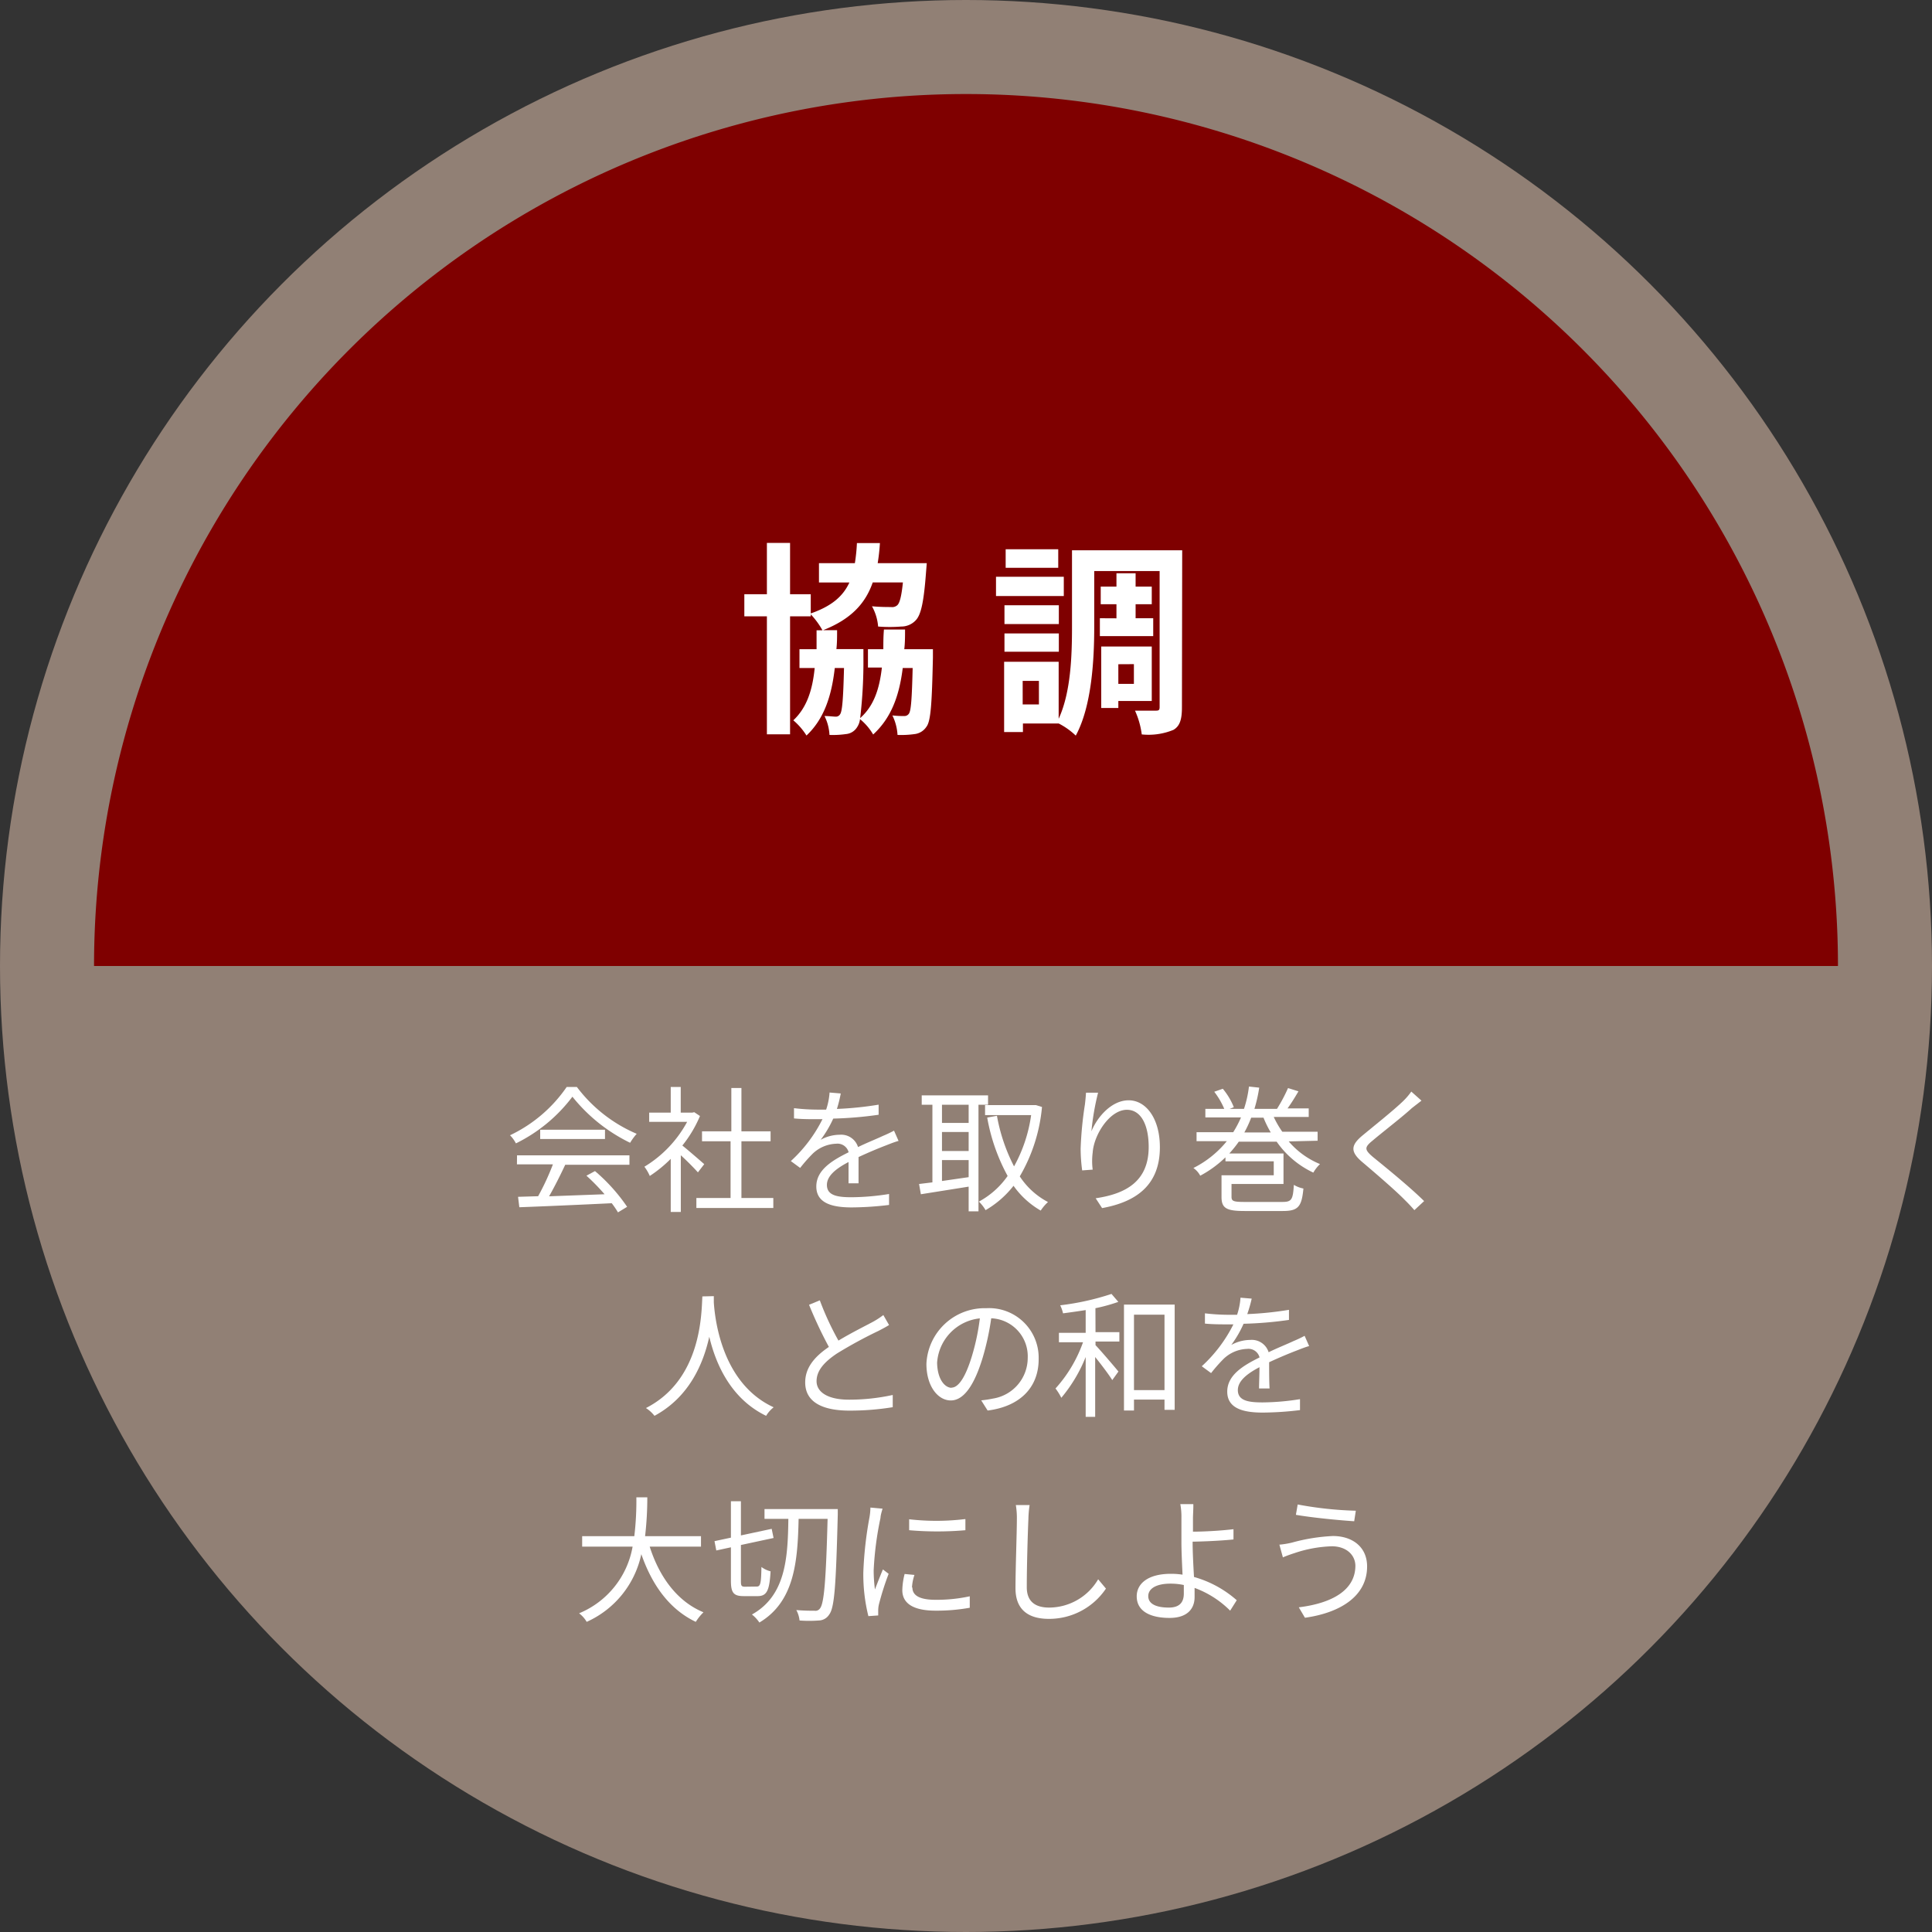 <svg xmlns="http://www.w3.org/2000/svg" width="226" height="226" viewBox="0 0 226 226">
  <rect x="0" y="0" width="226" height="226" fill="#333333" stroke="none"/>
  <defs>
    <style>
      .cls-1 {
        fill: #918075;
      }

      .cls-2 {
        fill: #7f0000;
      }

      .cls-3 {
        fill: #fff;
      }
    </style>
  </defs>
  <g id="レイヤー_2" data-name="レイヤー 2">
    <g id="レイヤー_1-2" data-name="レイヤー 1">
      <g>
        <circle class="cls-1" cx="113" cy="113" r="113"/>
        <path class="cls-2" d="M113,11A102,102,0,0,0,11,113H215A102,102,0,0,0,113,11Z"/>
        <g>
          <path class="cls-3" d="M109.13,75.94s0,.67,0,1c-.12,5.33-.24,7.44-.77,8.09a1.91,1.91,0,0,1-1.37.84,11.29,11.29,0,0,1-2,.1,5.93,5.93,0,0,0-.6-2.28,11.27,11.27,0,0,0,1.37.07.63.63,0,0,0,.57-.29c.24-.36.34-1.7.43-5.33H105.6c-.41,3.31-1.37,5.86-3.46,7.78a6.65,6.65,0,0,0-1.54-1.8,2.09,2.09,0,0,1-.33.93,1.7,1.7,0,0,1-1.32.82,10.67,10.67,0,0,1-1.92.1,5.61,5.61,0,0,0-.58-2.21c.58,0,1,.07,1.27.07a.57.57,0,0,0,.56-.29c.24-.36.36-1.73.45-5.4H97.65c-.38,3.36-1.29,6-3.31,7.9a7.58,7.58,0,0,0-1.54-1.78c1.56-1.46,2.24-3.5,2.5-6.12H93.52V75.94h2c0-.69,0-1.44,0-2.21h.69a9.45,9.45,0,0,0-1.37-1.87v.24H92.42V85.9H89.71V72.1H87.07V69.51h2.64v-6h2.71v6h2.42v2.25c2.45-.86,3.77-2,4.52-3.62H95.8V65.88H100a20.26,20.26,0,0,0,.24-2.35h2.69a23.12,23.12,0,0,1-.26,2.35h5.74l-.08,1c-.26,3.46-.57,5-1.2,5.67a2.31,2.31,0,0,1-1.7.74,17.21,17.21,0,0,1-2.71,0,5.78,5.78,0,0,0-.72-2.37c.93.09,1.82.09,2.23.09a.9.9,0,0,0,.74-.22c.27-.26.48-1,.65-2.66h-3.53c-.86,2.47-2.54,4.3-5.81,5.59h1.64c0,.77,0,1.52-.08,2.21H101s0,.65,0,.94a56.49,56.49,0,0,1-.38,7.13c1.58-1.4,2.25-3.36,2.54-5.91h-1.63V75.94h1.8c0-.72,0-1.49.07-2.3h2.47c0,.79,0,1.56-.09,2.3Z"/>
          <path class="cls-3" d="M124.44,69.72h-7.93V67.47h7.93Zm13.82,13c0,1.39-.22,2.21-1,2.66a7.66,7.66,0,0,1-3.7.53,9.75,9.75,0,0,0-.79-2.78c1,0,2.09,0,2.45,0s.43-.09.43-.45V66.8H128v6.5c0,3.82-.28,9.29-2.16,12.75a8.36,8.36,0,0,0-2-1.42h-4.18v1h-2.2V77.41h6.38v6.67c1.44-3.12,1.56-7.47,1.56-10.78V64.37h12.89ZM123.86,73H117.5V70.8h6.36Zm-6.36,1.1h6.36v2.14H117.5Zm6.29-7.68h-6.15V64.25h6.15Zm-2.26,13.23h-1.9V82.4h1.9Zm9.07-7.32V70.68h-1.84V68.62h1.84V67.06h2.24v1.56h1.89v2.06h-1.89v1.64h2.06v2.09h-6.24V72.32Zm.22,9.67v.82h-2V75.63h5.91V82Zm0-4.3V80h1.82V77.69Z"/>
        </g>
        <g>
          <path class="cls-3" d="M67.48,127.15a17.21,17.21,0,0,0,7,5.48,6.75,6.75,0,0,0-.77,1.05,19.59,19.59,0,0,1-6.75-5.39,18.41,18.41,0,0,1-6.61,5.46,3.76,3.76,0,0,0-.69-.95,16.71,16.71,0,0,0,6.63-5.65Zm-7,8H73.63v1.1H66.12c-.56,1.19-1.24,2.56-1.89,3.69l6.49-.24a24.25,24.25,0,0,0-2.12-2.17l1-.54a20.92,20.92,0,0,1,3.76,4.18l-1.07.65a10.83,10.83,0,0,0-.73-1.07c-3.93.19-8.07.37-10.81.47L60.6,140l2.35-.07a29.27,29.27,0,0,0,1.73-3.73H60.47Zm10.29-3v1.09H63.19v-1.09Z"/>
          <path class="cls-3" d="M81.64,137.14c-.41-.46-1.29-1.36-2-2v6.63H78.46v-6.21a15.05,15.05,0,0,1-2.45,2,5.19,5.19,0,0,0-.63-1.08,13.77,13.77,0,0,0,5-5.25H75.94v-1.08h2.52v-3h1.17v3H81l.21-.05.67.45A14.39,14.39,0,0,1,79.82,134c.75.6,2.16,1.83,2.56,2.18Zm8.82,3v1.17h-9v-1.17h4v-6.64H82.12v-1.16h3.43v-5.07h1.18v5.07h3.41v1.16H86.73v6.64Z"/>
          <path class="cls-3" d="M97.9,129.72a39.69,39.69,0,0,0,4.88-.5l0,1.18a44.33,44.33,0,0,1-5.31.45A13,13,0,0,1,96,133.33a4.65,4.65,0,0,1,2.23-.59,2.06,2.06,0,0,1,2.14,1.44c1.09-.53,2.07-.91,2.9-1.3a14.3,14.3,0,0,0,1.31-.62l.53,1.2c-.42.11-1,.34-1.43.51-.89.34-2,.8-3.25,1.38,0,.93,0,2.29,0,3.07H99.26c0-.61,0-1.65,0-2.49-1.49.78-2.53,1.63-2.53,2.68,0,1.25,1.25,1.44,2.9,1.44a28.6,28.6,0,0,0,4.37-.38l0,1.28a37.44,37.44,0,0,1-4.38.29c-2.29,0-4.13-.5-4.13-2.45s1.9-3.07,3.78-4a1.34,1.34,0,0,0-1.46-1,4.17,4.17,0,0,0-2.75,1.17,18.84,18.84,0,0,0-1.46,1.66l-1.09-.8a16.8,16.8,0,0,0,3.7-4.9h-.71c-.68,0-1.74,0-2.62-.09v-1.2a23.85,23.85,0,0,0,2.7.17h1.06a7.87,7.87,0,0,0,.4-2l1.31.11A15.4,15.4,0,0,1,97.9,129.72Z"/>
          <path class="cls-3" d="M114.46,129.23V141.7h-1.15v-2.89l-5.59.89-.21-1.2,1.56-.19v-9.08h-1.25v-1.1h7.76v1.1Zm-1.15,0h-3.12v2.13h3.12Zm0,3.19h-3.12v2.22h3.12Zm-3.12,5.73,3.12-.45v-2h-3.12Zm11.7-8.66a19.56,19.56,0,0,1-2.6,8.12,8.85,8.85,0,0,0,3.3,3,5.3,5.3,0,0,0-.85,1,10,10,0,0,1-3.18-2.9,11.41,11.41,0,0,1-3.27,2.85,4.82,4.82,0,0,0-.78-1,9.76,9.76,0,0,0,3.36-3,22.22,22.22,0,0,1-2.39-6.83l1.14-.21a20.81,20.81,0,0,0,2,5.92,17.3,17.3,0,0,0,2-6h-5.39v-1.17h5.71l.23,0Z"/>
          <path class="cls-3" d="M127.67,132.34c.66-1.63,2.33-3.63,4.36-3.63s3.65,2.13,3.65,5.49c0,4.45-2.79,6.4-6.76,7.12l-.75-1.15c3.47-.51,6.2-1.94,6.2-6,0-2.53-.87-4.35-2.55-4.35-2,0-3.86,2.91-4,5a7.73,7.73,0,0,0,0,2l-1.23.09a19.19,19.19,0,0,1-.18-2.54,42.77,42.77,0,0,1,.5-5.17c.06-.48.1-.95.13-1.38l1.41,0A29.81,29.81,0,0,0,127.67,132.34Z"/>
          <path class="cls-3" d="M150.75,133.52a9.6,9.6,0,0,0,3.66,2.65,4.43,4.43,0,0,0-.78,1,10.82,10.82,0,0,1-4.29-3.62h-4.43a13.4,13.4,0,0,1-1.11,1.38h6.34v3.57h-6.08V140c0,.5.22.6,1.52.6H150c1.09,0,1.25-.26,1.35-2a3.38,3.38,0,0,0,1.12.43c-.2,2.13-.61,2.63-2.41,2.63h-4.46c-2.11,0-2.71-.31-2.71-1.64v-2.54H149v-1.63h-5.65v-.47a12.88,12.88,0,0,1-2.95,2.15,2.56,2.56,0,0,0-.8-.9,11.9,11.9,0,0,0,3.91-3.14h-3.54v-1.05h4.29a12.45,12.45,0,0,0,.91-1.73H141v-1h2.21a9,9,0,0,0-1.17-2l1-.35a8,8,0,0,1,1.29,2.16l-.49.19h1.68a13.34,13.34,0,0,0,.58-2.61l1.2.13a17.31,17.31,0,0,1-.56,2.48h2.64a18.91,18.91,0,0,0,1.29-2.43l1.22.38c-.42.72-.88,1.46-1.28,2h2.48v1H149a11.22,11.22,0,0,0,1,1.73h4.13v1.05Zm-2.1-1.05a12.62,12.62,0,0,1-.85-1.73h-1.44a12.86,12.86,0,0,1-.8,1.73Z"/>
          <path class="cls-3" d="M165.16,129.62c-1.08,1-3.39,2.78-4.57,3.78-1,.81-1,1.07,0,1.93,1.46,1.19,4.29,3.48,6,5.17l-1.14,1.06c-.33-.38-.7-.78-1.1-1.17-1.12-1.15-3.55-3.23-5-4.46s-1.33-2,.11-3.17c1.2-1,3.63-2.93,4.72-4a7.64,7.64,0,0,0,.91-1.07l1.19,1.06Z"/>
          <path class="cls-3" d="M83.5,151.62c0,.21,0,.46,0,.73.14,2.12,1,9.51,7,12.27a3.64,3.64,0,0,0-.88,1c-4.13-2-5.89-6.05-6.65-9.25-.71,3.2-2.36,7.06-6.41,9.25a4,4,0,0,0-1-.91c6.49-3.31,6.49-11,6.6-13.06Z"/>
          <path class="cls-3" d="M98.08,156.82c1.5-.91,3.23-1.76,4.11-2.24a9.39,9.39,0,0,0,1.14-.75L104,155c-.37.23-.77.44-1.23.68a52.94,52.94,0,0,0-4.87,2.65c-1.49,1-2.38,2-2.38,3.24s1.26,2.16,3.79,2.16a23.82,23.82,0,0,0,5.12-.55v1.43a31.26,31.26,0,0,1-5.06.4c-3,0-5.18-.9-5.18-3.3,0-1.65,1-2.95,2.77-4.15a50.28,50.28,0,0,1-2.32-4.93l1.26-.52A33.49,33.49,0,0,0,98.08,156.82Z"/>
          <path class="cls-3" d="M115.53,165l-.75-1.19a12.75,12.75,0,0,0,1.38-.21,4.82,4.82,0,0,0,4.06-4.75,4.45,4.45,0,0,0-4.27-4.64,31.5,31.5,0,0,1-1,4.61c-1,3.29-2.24,5-3.73,5s-2.85-1.64-2.85-4.28a6.82,6.82,0,0,1,7-6.51,5.8,5.8,0,0,1,6.13,5.89C121.53,162.28,119.33,164.52,115.53,165Zm-4.22-2.68c.75,0,1.6-1.07,2.41-3.78a26.21,26.21,0,0,0,.9-4.32,5.59,5.59,0,0,0-5,5.19C109.66,161.45,110.59,162.34,111.31,162.34Z"/>
          <path class="cls-3" d="M128.15,155.83h2.79v1.1h-2.79v.42c.61.64,2.28,2.59,2.68,3.09l-.72,1c-.37-.6-1.27-1.8-2-2.7v7H127v-7a17.55,17.55,0,0,1-2.85,4.77,6.58,6.58,0,0,0-.68-1.09,16,16,0,0,0,3.22-5.41h-2.82v-1.1H127v-2.66c-.9.14-1.8.27-2.65.38a4.21,4.21,0,0,0-.33-.94,30.46,30.46,0,0,0,6-1.33l.8.93a20.23,20.23,0,0,1-2.68.74Zm9.26-3.22v12.31h-1.19v-1.2h-3.57V165h-1.17V152.61Zm-1.19,10v-8.82h-3.57v8.82Z"/>
          <path class="cls-3" d="M145.9,153.72a39.69,39.69,0,0,0,4.88-.5l0,1.18a44.33,44.33,0,0,1-5.31.45,13,13,0,0,1-1.44,2.48,4.65,4.65,0,0,1,2.23-.59,2.06,2.06,0,0,1,2.14,1.44c1.09-.53,2.07-.91,2.9-1.3a14.3,14.3,0,0,0,1.31-.62l.53,1.2c-.42.11-1,.34-1.43.51-.89.34-2,.8-3.25,1.38,0,.93,0,2.29.05,3.07h-1.23c0-.61.05-1.65.05-2.49-1.49.78-2.53,1.63-2.53,2.68,0,1.25,1.25,1.44,2.9,1.44a28.6,28.6,0,0,0,4.37-.38l0,1.28a37.44,37.44,0,0,1-4.38.29c-2.29,0-4.13-.5-4.13-2.45s1.9-3.07,3.78-4a1.34,1.34,0,0,0-1.46-1,4.17,4.17,0,0,0-2.75,1.17,18.84,18.84,0,0,0-1.46,1.66l-1.09-.8a16.8,16.8,0,0,0,3.7-4.9h-.71c-.68,0-1.74,0-2.62-.09v-1.2a23.85,23.85,0,0,0,2.7.17h1.06a7.87,7.87,0,0,0,.4-2l1.31.11A15.4,15.4,0,0,1,145.9,153.72Z"/>
          <path class="cls-3" d="M76,180.92c1.12,3.52,3.2,6.41,6.29,7.68a6.14,6.14,0,0,0-.9,1.12c-3.07-1.46-5.11-4.29-6.37-7.92a11.22,11.22,0,0,1-6.39,7.92,3.42,3.42,0,0,0-.89-1A10.37,10.37,0,0,0,74,180.92h-5.9V179.7h6.1a34.8,34.8,0,0,0,.24-4.55h1.28a39,39,0,0,1-.26,4.55H82v1.22Z"/>
          <path class="cls-3" d="M88.54,185.59c.42,0,.5-.42.53-2.29a3,3,0,0,0,1.07.51c-.13,2.21-.42,2.9-1.51,2.9H87c-1.18,0-1.5-.38-1.5-1.81V181l-1.71.37-.21-1.09,1.92-.41v-4.26h1.17v4l3.6-.77.22,1.07-3.82.82v4.21c0,.57.06.67.49.67ZM98,176.53s0,.5,0,.66c-.21,8.16-.37,10.85-1,11.67a1.47,1.47,0,0,1-1.23.7,15.05,15.05,0,0,1-2.24,0,3.25,3.25,0,0,0-.38-1.22c.92.08,1.77.08,2.14.08a.64.64,0,0,0,.63-.27c.48-.59.7-3.25.89-10.48H93.42c-.11,5-.48,9.68-4.59,12.13a4.07,4.07,0,0,0-.87-.94c3.94-2.2,4.2-6.57,4.26-11.19H89.43v-1.14Z"/>
          <path class="cls-3" d="M103,177.55a37.74,37.74,0,0,0-.8,6.14,17,17,0,0,0,.15,2.24c.27-.72.65-1.68.93-2.34l.67.51a33,33,0,0,0-1.14,3.59,3.29,3.29,0,0,0-.08.72c0,.17,0,.4,0,.56l-1.15.08a20.22,20.22,0,0,1-.59-5.14,44,44,0,0,1,.72-6.42,7.45,7.45,0,0,0,.11-1.14l1.42.13C103.16,176.75,103,177.27,103,177.55Zm3.73,8.15c0,.74.53,1.44,2.71,1.44a18.18,18.18,0,0,0,4-.41l0,1.34a21.81,21.81,0,0,1-4,.34c-2.69,0-3.89-.9-3.89-2.4a8.29,8.29,0,0,1,.27-1.89l1.15.11A5.57,5.57,0,0,0,106.68,185.7Zm6.2-8V179a38,38,0,0,1-6.58,0v-1.28A27.82,27.82,0,0,0,112.88,177.7Z"/>
          <path class="cls-3" d="M120.3,177.67c-.08,1.81-.19,5.58-.19,8,0,1.76,1.1,2.38,2.62,2.38a6.67,6.67,0,0,0,5.73-3.31l.91,1.09a8,8,0,0,1-6.69,3.54c-2.3,0-3.89-1-3.89-3.57,0-2.37.16-6.42.16-8.1a9.07,9.07,0,0,0-.12-1.64l1.61,0A12.65,12.65,0,0,0,120.3,177.67Z"/>
          <path class="cls-3" d="M139.55,177.54c0,.43,0,1,0,1.63,1.26,0,3.29-.11,4.74-.29l0,1.2c-1.42.15-3.47.24-4.78.26v.13c0,1.05.08,2.61.16,4a12.75,12.75,0,0,1,5,2.72l-.77,1.22a11.42,11.42,0,0,0-4.16-2.66c0,.42,0,.78,0,1.07,0,1.32-.8,2.44-2.93,2.44s-3.84-.71-3.84-2.53c0-1.44,1.26-2.63,4-2.63a8.8,8.8,0,0,1,1.36.1c-.06-1.3-.13-2.77-.13-3.73s0-2.24,0-2.93a8.08,8.08,0,0,0-.13-1.59h1.52C139.61,176.29,139.56,177.06,139.55,177.54Zm-2.82,10.51c1.17,0,1.75-.54,1.75-1.64,0-.26,0-.61,0-1a7.47,7.47,0,0,0-1.57-.16c-1.65,0-2.59.58-2.59,1.46S135.19,188.05,136.73,188.05Z"/>
          <path class="cls-3" d="M155.79,180.88a15,15,0,0,0-4.37.8c-.5.16-1,.34-1.35.5l-.41-1.49a10,10,0,0,0,1.47-.24,21.56,21.56,0,0,1,4.79-.77c2.27,0,4,1.27,4,3.56,0,3.47-3.13,5.42-7.27,6l-.72-1.22c3.89-.48,6.62-2,6.62-4.88C158.52,181.84,157.44,180.88,155.79,180.88Zm2.81-4.16-.19,1.23c-1.77-.11-5-.43-6.82-.75l.21-1.21A42.59,42.59,0,0,0,158.6,176.72Z"/>
        </g>
      </g>
    </g>
  </g>
</svg>
